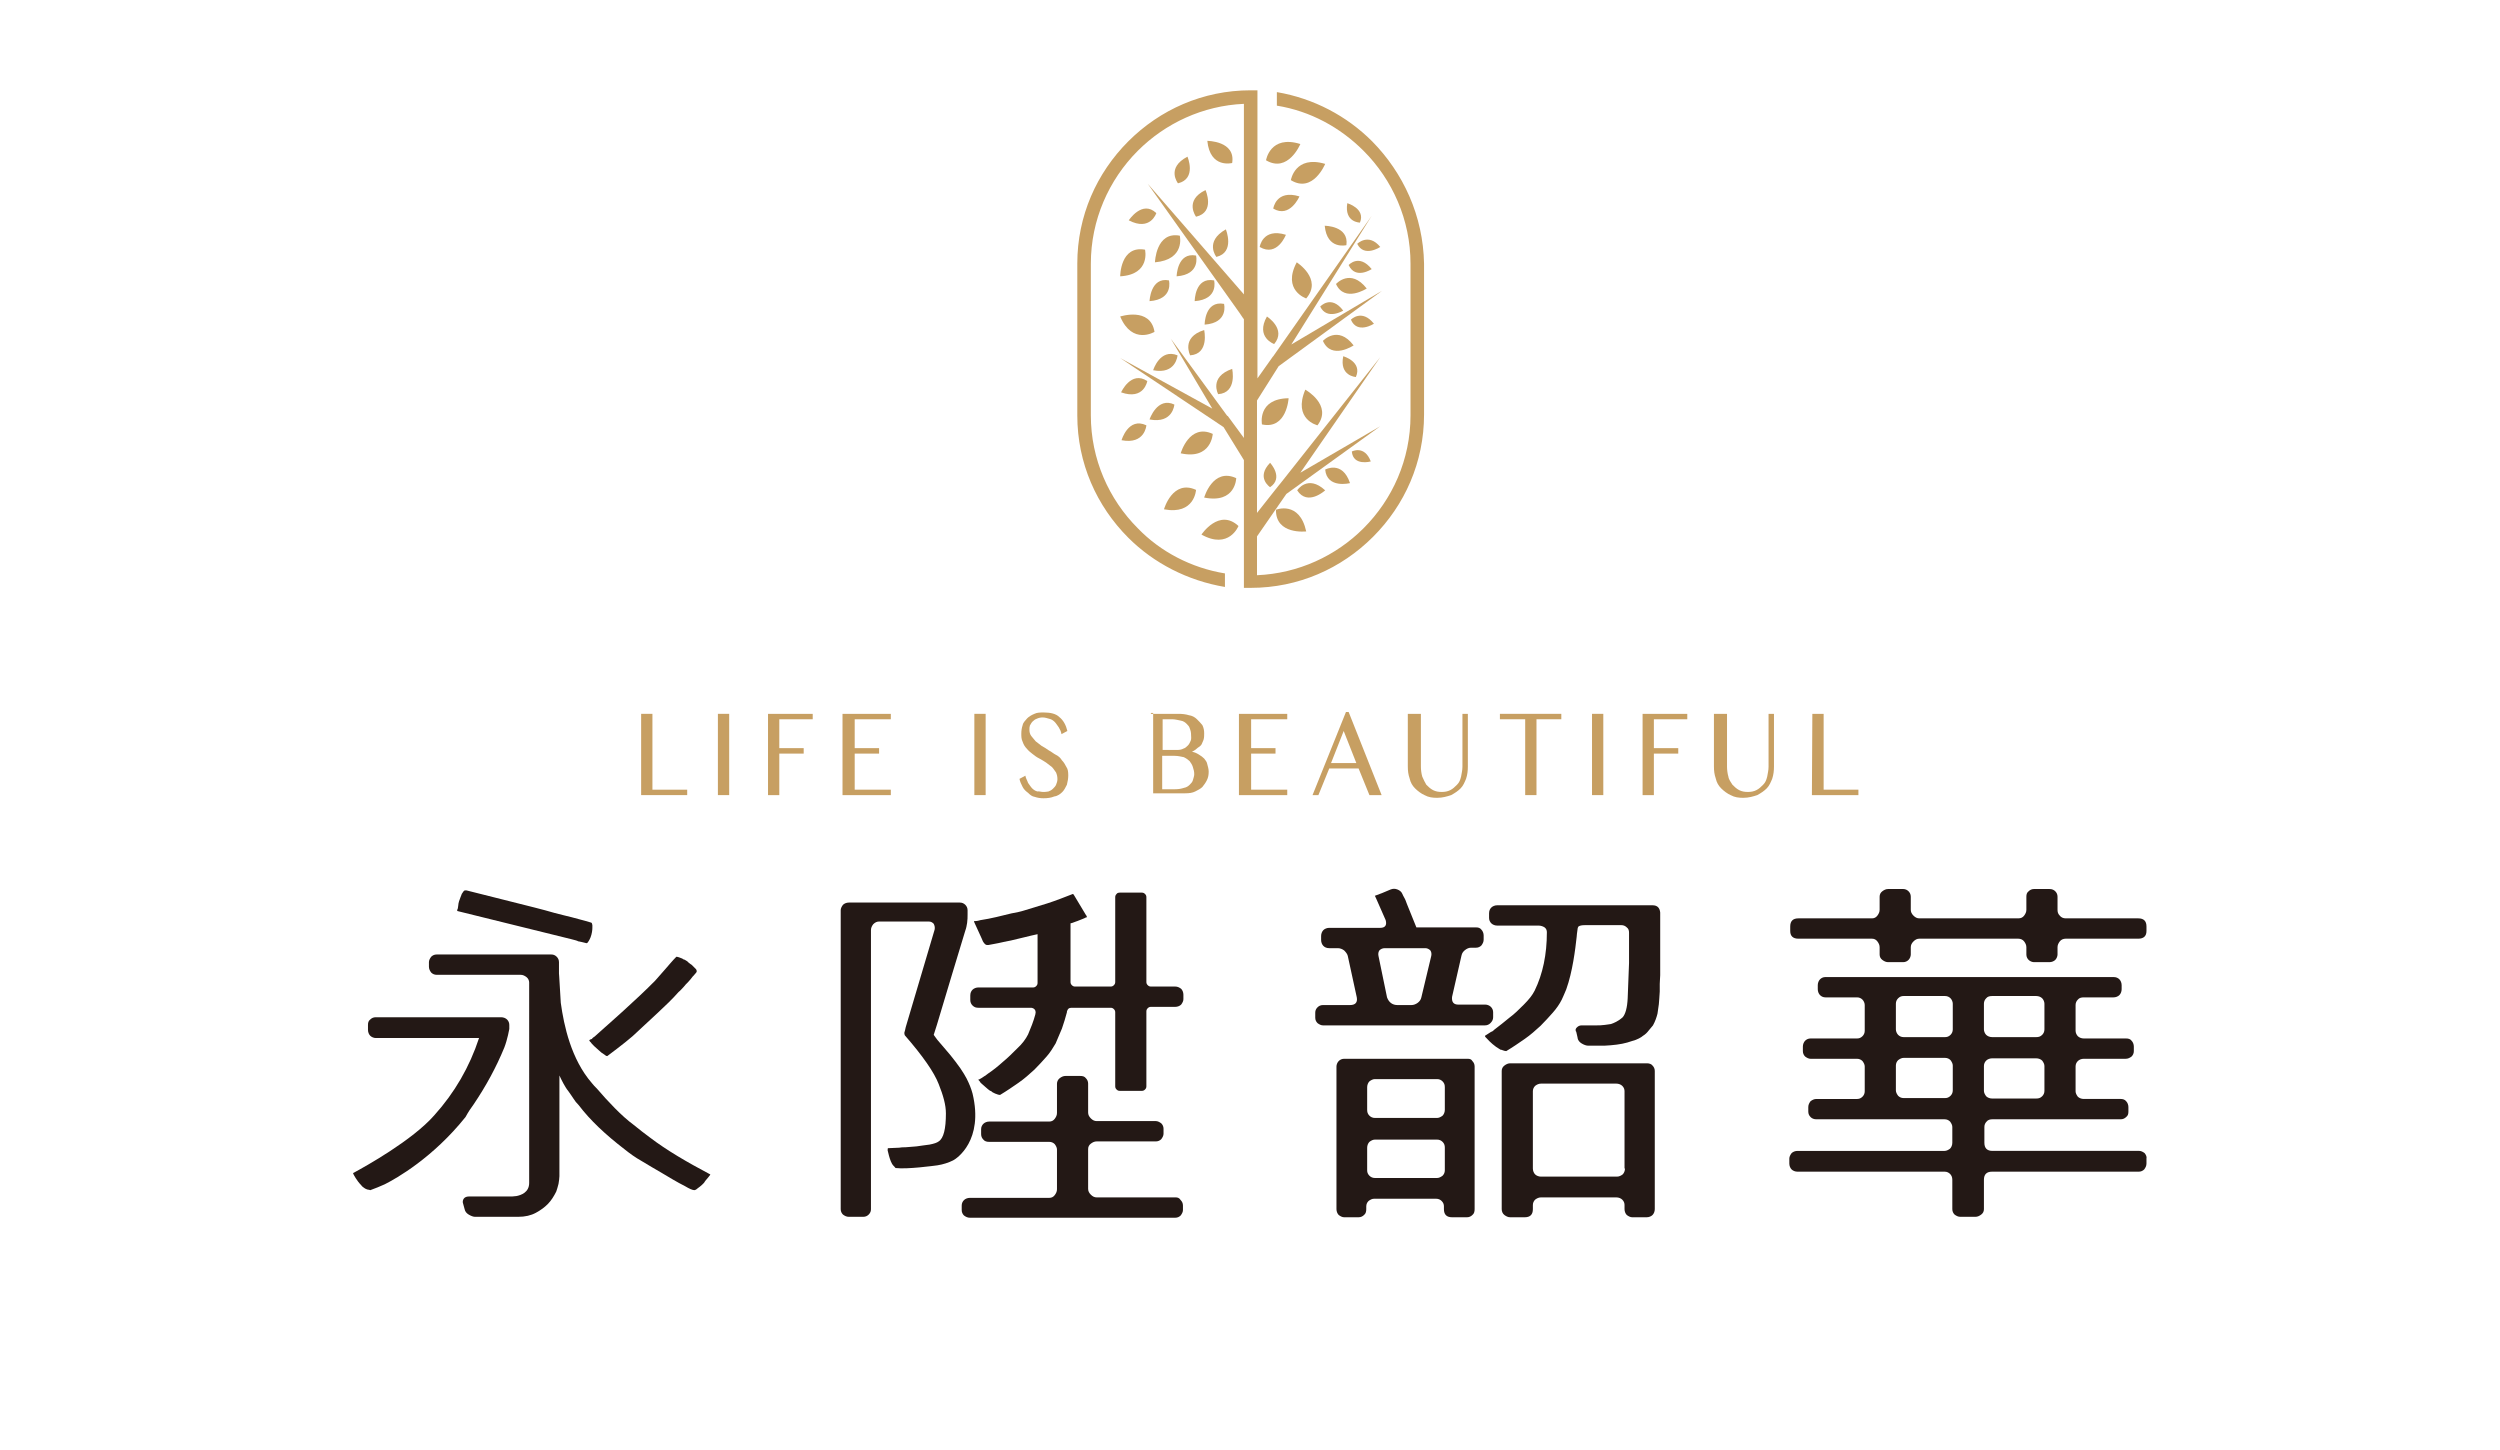 <?xml version="1.0" encoding="utf-8"?>
<!-- Generator: Adobe Illustrator 24.1.3, SVG Export Plug-In . SVG Version: 6.00 Build 0)  -->
<svg version="1.1" id="圖層_1" xmlns="http://www.w3.org/2000/svg" xmlns:xlink="http://www.w3.org/1999/xlink" x="0px" y="0px"
	 viewBox="0 0 553.7 321.2" style="enable-background:new 0 0 553.7 321.2;" xml:space="preserve">
<style type="text/css">
	.st0{fill:#C79F62;}
	.st1{fill:#231815;}
	.st2{fill-rule:evenodd;clip-rule:evenodd;fill:#C79F62;}
</style>
<g>
	<path class="st0" d="M142,158.1h2.5v16.8h7.7v1.2H142V158.1z"/>
	<path class="st0" d="M159,158.1h2.5v18H159V158.1z"/>
	<path class="st0" d="M180,158.1v1.2h-7.4v6.4h5.4v1.2h-5.4v9.2h-2.5v-18H180z"/>
	<path class="st0" d="M197.3,158.1v1.2h-8v6.4h5.4v1.2h-5.4v8h8v1.2h-10.7v-18H197.3z"/>
	<path class="st0" d="M215.8,158.1h2.5v18h-2.5V158.1z"/>
	<path class="st0" d="M231,175.4c0.4,0,0.7,0,1.2-0.1c0.3-0.1,0.7-0.3,1-0.6s0.6-0.6,0.7-0.9c0.1-0.3,0.3-0.7,0.3-1.2
		c0-0.6-0.1-1-0.3-1.5c-0.3-0.4-0.6-0.9-0.9-1.2c-0.4-0.3-0.9-0.7-1.3-1c-0.4-0.3-1-0.6-1.5-0.9c-0.6-0.3-1-0.6-1.5-1
		c-0.4-0.3-0.9-0.7-1.3-1.2c-0.4-0.4-0.7-0.9-0.9-1.5c-0.3-0.6-0.3-1.2-0.3-1.8c0-0.7,0.1-1.3,0.3-1.9c0.1-0.6,0.6-1,1-1.5
		c0.4-0.4,0.9-0.7,1.6-1c0.6-0.3,1.3-0.3,2.1-0.3c1.5,0,2.7,0.3,3.4,1c0.9,0.7,1.5,1.8,1.8,3.1l-1.3,0.7c-0.1-0.6-0.3-1-0.6-1.5
		c-0.3-0.4-0.6-0.9-0.9-1.2c-0.3-0.3-0.7-0.6-1.2-0.7c-0.4-0.1-0.9-0.3-1.5-0.3c-0.4,0-0.9,0.1-1.3,0.3c-0.3,0.1-0.6,0.3-0.9,0.6
		c-0.3,0.3-0.4,0.6-0.6,0.9c-0.1,0.3-0.1,0.6-0.1,1s0.1,0.9,0.4,1.3c0.3,0.4,0.6,0.7,1,1.2c0.4,0.3,0.9,0.7,1.3,1
		c0.6,0.3,1,0.6,1.6,1c0.6,0.3,1,0.7,1.6,1c0.6,0.3,1,0.7,1.3,1.2c0.4,0.4,0.7,0.9,1,1.5c0.3,0.4,0.4,1,0.4,1.8
		c0,0.7-0.1,1.3-0.3,2.1c-0.3,0.6-0.6,1.2-1,1.6s-1,0.9-1.8,1c-0.7,0.3-1.5,0.4-2.4,0.4c-0.7,0-1.3-0.1-1.9-0.3
		c-0.6-0.1-1-0.4-1.5-0.9c-0.4-0.3-0.9-0.7-1.2-1.3c-0.3-0.6-0.6-1.2-0.7-1.8l1.3-0.7c0.1,0.6,0.4,1,0.6,1.6
		c0.3,0.4,0.6,0.9,0.9,1.2c0.3,0.3,0.7,0.6,1.2,0.7C230,175.2,230.6,175.4,231,175.4z"/>
	<path class="st0" d="M254.9,158.1h6.2c0.7,0,1.6,0.1,2.2,0.3c0.7,0.1,1.3,0.4,1.8,0.9c0.4,0.4,0.9,0.9,1.2,1.3
		c0.3,0.6,0.4,1.2,0.4,1.8c0,0.4,0,0.9-0.1,1.3c-0.1,0.4-0.3,0.7-0.4,1c-0.1,0.3-0.4,0.6-0.9,0.9c-0.3,0.3-0.7,0.6-1.3,0.9l0,0
		c0.6,0.1,1,0.3,1.5,0.6s0.9,0.6,1.2,0.9c0.3,0.4,0.6,0.7,0.7,1.3c0.1,0.4,0.3,1,0.3,1.6c0,0.7-0.1,1.3-0.4,1.9
		c-0.3,0.6-0.6,1-1,1.5c-0.4,0.4-1,0.7-1.6,1c-0.6,0.3-1.3,0.4-2.2,0.4h-7.1v-17.8H254.9z M257.5,166.1h3.3c0.4,0,1-0.1,1.3-0.3
		c0.4-0.1,0.7-0.4,1-0.7s0.4-0.6,0.6-1s0.1-0.9,0.1-1.3c0-0.6-0.1-1-0.3-1.5c-0.1-0.4-0.4-0.7-0.7-1c-0.3-0.3-0.7-0.6-1.3-0.7
		s-1.2-0.3-1.9-0.3h-2.1L257.5,166.1L257.5,166.1z M257.5,174.8h2.8c0.7,0,1.3-0.1,1.9-0.3c0.6-0.1,1-0.4,1.3-0.7
		c0.3-0.3,0.6-0.6,0.7-1s0.3-0.9,0.3-1.3c0-0.6-0.1-1-0.3-1.6c-0.1-0.4-0.4-0.9-0.7-1.3c-0.3-0.3-0.7-0.6-1.3-0.9
		c-0.6-0.1-1.2-0.3-2.1-0.3h-2.7V174.8z"/>
	<path class="st0" d="M285.1,158.1v1.2h-8v6.4h5.4v1.2h-5.4v8h8v1.2h-10.7v-18H285.1z"/>
	<path class="st0" d="M298.7,157.7l7.3,18.4h-2.7l-2.4-5.9h-6.5l-2.4,5.9h-1.3l7.4-18.4H298.7z M294.8,169h5.6l-2.8-7.1L294.8,169z"
		/>
	<path class="st0" d="M312.2,158.1h2.5v11.7c0,0.7,0.1,1.5,0.3,2.2c0.3,0.7,0.6,1.3,0.9,1.8c0.4,0.4,0.9,0.9,1.5,1.2
		c0.6,0.3,1.2,0.4,1.9,0.4s1.3-0.1,1.9-0.4c0.6-0.3,1-0.7,1.5-1.2s0.7-1,0.9-1.8c0.1-0.7,0.3-1.3,0.3-2.2v-11.7h1.2v11.7
		c0,0.9-0.1,1.8-0.4,2.7c-0.3,0.7-0.6,1.5-1.2,2.1c-0.6,0.6-1.2,1-2.1,1.5c-0.9,0.3-1.9,0.6-3.1,0.6c-1,0-1.9-0.1-2.8-0.6
		c-0.7-0.3-1.5-0.9-2.1-1.5c-0.6-0.6-1-1.3-1.2-2.2c-0.3-0.9-0.4-1.6-0.4-2.7v-11.6H312.2z"/>
	<path class="st0" d="M345.8,158.1v1.2h-5.5v16.8h-2.5v-16.8h-5.6v-1.2H345.8z"/>
	<path class="st0" d="M352.6,158.1h2.5v18h-2.5V158.1z"/>
	<path class="st0" d="M373.7,158.1v1.2h-7.4v6.4h5.4v1.2h-5.4v9.2h-2.5v-18H373.7z"/>
	<path class="st0" d="M380,158.1h2.5v11.7c0,0.7,0.1,1.5,0.3,2.2c0.1,0.7,0.6,1.3,0.9,1.8c0.4,0.4,0.9,0.9,1.5,1.2
		c0.6,0.3,1.2,0.4,1.9,0.4s1.3-0.1,1.9-0.4c0.6-0.3,1-0.7,1.5-1.2s0.7-1,0.9-1.8c0.1-0.7,0.3-1.3,0.3-2.2v-11.7h1.2v11.7
		c0,0.9-0.1,1.8-0.4,2.7c-0.3,0.7-0.6,1.5-1.2,2.1c-0.6,0.6-1.2,1-2.1,1.5c-0.9,0.3-1.9,0.6-3.1,0.6c-1,0-1.9-0.1-2.8-0.6
		c-0.7-0.3-1.5-0.9-2.1-1.5c-0.6-0.6-1-1.3-1.2-2.2c-0.3-0.9-0.4-1.6-0.4-2.7v-11.6H380z"/>
	<path class="st0" d="M401.4,158.1h2.5v16.8h7.7v1.2h-10.3L401.4,158.1L401.4,158.1z"/>
</g>
<g>
	<path class="st1" d="M398.3,207.9h16.3c0.5,0,0.9,0.2,1.2,0.6c0.3,0.4,0.5,0.8,0.5,1.3v1.6c0,0.5,0.2,0.9,0.6,1.2s0.8,0.5,1.3,0.5
		h3.3c0.5,0,0.9-0.2,1.2-0.5c0.3-0.3,0.5-0.8,0.5-1.2v-1.6c0-0.5,0.2-0.9,0.6-1.3c0.4-0.4,0.8-0.6,1.3-0.6H447c0.5,0,1,0.2,1.3,0.6
		c0.3,0.4,0.5,0.8,0.5,1.3v1.6c0,0.5,0.2,0.9,0.5,1.2s0.8,0.5,1.2,0.5h3.4c0.5,0,1-0.2,1.3-0.5s0.5-0.8,0.5-1.2v-1.6
		c0-0.5,0.2-0.9,0.5-1.3c0.3-0.4,0.8-0.6,1.3-0.6h16.1c1.2,0,1.8-0.6,1.8-1.7v-1c0-1.2-0.6-1.8-1.8-1.8h-16.1c-0.5,0-1-0.2-1.3-0.6
		c-0.4-0.4-0.5-0.8-0.5-1.3v-2.9c0-0.5-0.2-0.9-0.5-1.2s-0.7-0.5-1.3-0.5h-3.4c-0.5,0-0.9,0.2-1.2,0.5c-0.4,0.3-0.5,0.7-0.5,1.2v2.9
		c0,0.5-0.2,0.9-0.5,1.3c-0.3,0.4-0.7,0.6-1.3,0.6h-21.9c-0.5,0-0.9-0.2-1.3-0.6c-0.4-0.4-0.6-0.8-0.6-1.3v-2.9
		c0-0.5-0.2-0.9-0.5-1.2s-0.7-0.5-1.2-0.5h-3.3c-0.5,0-0.9,0.2-1.3,0.5s-0.6,0.7-0.6,1.2v2.9c0,0.5-0.2,0.9-0.5,1.3
		c-0.3,0.4-0.7,0.6-1.2,0.6h-16.3c-1.2,0-1.8,0.6-1.8,1.8v1C396.5,207.3,397.1,207.9,398.3,207.9z"/>
	<path class="st1" d="M475,255.4c-0.4-0.3-0.8-0.5-1.2-0.5h-32.5c-1.2,0-1.8-0.6-1.8-1.8v-3.5c0-0.5,0.2-0.9,0.5-1.2
		c0.3-0.4,0.8-0.5,1.3-0.5h28.4c0.5,0,0.9-0.2,1.2-0.5c0.4-0.3,0.5-0.7,0.5-1.2v-1c0-0.5-0.2-1-0.5-1.3c-0.3-0.4-0.8-0.5-1.2-0.5
		h-8.2c-0.5,0-1-0.2-1.3-0.5c-0.3-0.4-0.5-0.8-0.5-1.2v-5.5c0-0.5,0.2-0.9,0.5-1.2s0.8-0.5,1.3-0.5h9.3c0.5,0,0.9-0.2,1.3-0.5
		c0.3-0.3,0.5-0.7,0.5-1.2v-1c0-0.5-0.2-1-0.5-1.3c-0.3-0.4-0.7-0.5-1.3-0.5h-9.3c-0.5,0-1-0.2-1.3-0.5s-0.5-0.8-0.5-1.2v-5.7
		c0-0.5,0.2-0.9,0.5-1.2c0.3-0.4,0.8-0.5,1.3-0.5h6.6c0.5,0,1-0.2,1.3-0.5s0.5-0.8,0.5-1.3v-0.9c0-0.5-0.2-1-0.5-1.3
		s-0.7-0.5-1.3-0.5h-63.8c-0.5,0-0.9,0.2-1.2,0.5c-0.3,0.3-0.5,0.8-0.5,1.3v0.9c0,0.5,0.2,1,0.5,1.3s0.7,0.5,1.2,0.5h7
		c0.5,0,0.9,0.2,1.2,0.5c0.3,0.3,0.5,0.8,0.5,1.2v5.7c0,0.5-0.2,0.9-0.5,1.2c-0.4,0.4-0.8,0.5-1.2,0.5H401c-0.5,0-0.9,0.2-1.2,0.5
		c-0.3,0.3-0.5,0.8-0.5,1.3v1c0,0.5,0.2,0.9,0.5,1.2c0.4,0.3,0.8,0.5,1.2,0.5h10.3c0.5,0,0.9,0.2,1.2,0.5c0.3,0.4,0.5,0.8,0.5,1.2
		v5.5c0,0.5-0.2,0.9-0.5,1.2c-0.4,0.4-0.8,0.5-1.2,0.5h-9c-0.5,0-0.9,0.2-1.3,0.5c-0.3,0.4-0.5,0.8-0.5,1.3v1c0,0.5,0.2,0.9,0.5,1.2
		s0.7,0.5,1.3,0.5h28.4c0.5,0,0.9,0.2,1.2,0.5c0.3,0.4,0.5,0.8,0.5,1.2v3.5c0,0.5-0.2,1-0.5,1.3c-0.4,0.3-0.8,0.5-1.2,0.5h-32.6
		c-0.5,0-1,0.2-1.3,0.5c-0.3,0.4-0.5,0.8-0.5,1.2v1.1c0,0.5,0.2,1,0.5,1.3s0.8,0.5,1.3,0.5h32.6c0.5,0,0.9,0.2,1.2,0.5
		c0.3,0.3,0.5,0.7,0.5,1.3v6.5c0,0.5,0.2,0.9,0.5,1.2c0.4,0.3,0.8,0.5,1.3,0.5h3.3c0.5,0,0.9-0.2,1.3-0.5s0.6-0.7,0.6-1.2v-6.5
		c0-1.2,0.6-1.8,1.8-1.8h32.5c0.5,0,0.9-0.2,1.2-0.5c0.3-0.4,0.5-0.8,0.5-1.3v-1.1C475.5,256.2,475.3,255.8,475,255.4z M439.4,222.3
		c0-0.5,0.2-0.9,0.5-1.2c0.3-0.4,0.8-0.5,1.3-0.5h9.8c0.5,0,1,0.2,1.3,0.5s0.5,0.8,0.5,1.2v5.7c0,0.5-0.2,0.9-0.5,1.2
		c-0.4,0.4-0.8,0.5-1.3,0.5h-9.8c-0.5,0-1-0.2-1.3-0.5s-0.5-0.8-0.5-1.2V222.3z M439.4,236.1c0-0.5,0.2-0.9,0.5-1.2s0.8-0.5,1.3-0.5
		h9.8c0.5,0,1,0.2,1.3,0.5c0.3,0.4,0.5,0.8,0.5,1.2v5.5c0,0.5-0.2,0.9-0.5,1.2c-0.4,0.4-0.8,0.5-1.3,0.5h-9.8c-0.5,0-1-0.2-1.3-0.5
		c-0.3-0.4-0.5-0.8-0.5-1.2V236.1z M432.5,241.5c0,0.5-0.2,0.9-0.5,1.2c-0.4,0.4-0.8,0.5-1.2,0.5h-9.2c-0.5,0-0.9-0.2-1.2-0.5
		c-0.3-0.4-0.5-0.8-0.5-1.2V236c0-0.5,0.2-0.9,0.5-1.2c0.4-0.3,0.8-0.5,1.2-0.5h9.2c0.5,0,0.9,0.2,1.2,0.5c0.3,0.4,0.5,0.8,0.5,1.2
		V241.5z M432.5,228c0,0.5-0.2,0.9-0.5,1.2c-0.4,0.4-0.8,0.5-1.2,0.5h-9.2c-0.5,0-0.9-0.2-1.2-0.5c-0.3-0.3-0.5-0.8-0.5-1.2v-5.7
		c0-0.5,0.2-0.9,0.5-1.2c0.4-0.4,0.8-0.5,1.2-0.5h9.2c0.5,0,0.9,0.2,1.2,0.5c0.3,0.3,0.5,0.8,0.5,1.2V228z"/>
	<path class="st1" d="M325.1,234.5h-27.4c-0.5,0-0.9,0.2-1.2,0.5c-0.3,0.3-0.5,0.8-0.5,1.2v31.6c0,0.5,0.2,1,0.5,1.3
		c0.4,0.3,0.8,0.5,1.2,0.5h3.2c0.5,0,0.9-0.2,1.2-0.5c0.4-0.3,0.5-0.8,0.5-1.3v-0.6c0-0.5,0.2-0.9,0.5-1.2c0.4-0.3,0.8-0.5,1.2-0.5
		h13.8c0.5,0,0.9,0.2,1.2,0.5c0.4,0.4,0.5,0.8,0.5,1.2v0.6c0,1.2,0.6,1.8,1.8,1.8h3.3c0.5,0,0.9-0.2,1.2-0.5
		c0.4-0.3,0.5-0.8,0.5-1.3v-31.6c0-0.5-0.2-0.9-0.5-1.2C325.9,234.6,325.5,234.5,325.1,234.5z M320,259.2c0,0.5-0.2,0.9-0.5,1.2
		c-0.4,0.3-0.8,0.5-1.2,0.5h-13.8c-0.5,0-0.9-0.2-1.2-0.5c-0.4-0.4-0.5-0.8-0.5-1.2v-5c0-0.5,0.2-1,0.5-1.3c0.4-0.3,0.8-0.5,1.2-0.5
		h13.8c0.5,0,0.9,0.2,1.2,0.5c0.4,0.4,0.5,0.8,0.5,1.3V259.2z M320,245.8c0,0.5-0.2,1-0.5,1.3c-0.4,0.3-0.8,0.5-1.2,0.5h-13.8
		c-0.5,0-0.9-0.2-1.2-0.5c-0.4-0.4-0.5-0.8-0.5-1.3v-5c0-0.5,0.2-1,0.5-1.3c0.4-0.3,0.8-0.5,1.2-0.5h13.8c0.5,0,0.9,0.2,1.2,0.5
		c0.4,0.4,0.5,0.8,0.5,1.3V245.8z"/>
	<path class="st1" d="M330.7,225.3v-1.1c0-0.5-0.2-0.9-0.5-1.2s-0.8-0.5-1.2-0.5h-6c-1.1,0-1.5-0.6-1.4-1.7l2.1-9.2
		c0.1-0.5,0.4-0.9,0.8-1.2s0.8-0.5,1.3-0.5h1.1c0.5,0,0.9-0.2,1.2-0.5c0.3-0.4,0.5-0.8,0.5-1.3v-0.9c0-0.5-0.2-1-0.5-1.3
		c-0.3-0.4-0.7-0.5-1.2-0.5h-13.2c-0.2-0.5-1.5-3.7-2.1-5.2c-0.1-0.3-0.2-0.5-0.3-0.8c-0.2-0.5-0.5-0.9-0.7-1.4s-0.6-0.8-1.1-1
		s-1-0.2-1.5,0l-1.9,0.8l-1.6,0.6c0.1,0.1,0.1,0.3,0.2,0.4c0,0,1.9,4.3,2.2,5c0.3,1.1-0.1,1.7-1.2,1.7h-11.3c-0.5,0-1,0.2-1.3,0.5
		s-0.5,0.8-0.5,1.3v0.9c0,0.5,0.2,1,0.5,1.3s0.7,0.5,1.3,0.5h1.9c0.5,0,1,0.2,1.4,0.5c0.4,0.4,0.7,0.8,0.8,1.2l2,9.2
		c0.2,1.1-0.3,1.7-1.5,1.7h-6c-0.5,0-0.9,0.2-1.2,0.5c-0.4,0.4-0.5,0.8-0.5,1.2v1.1c0,0.5,0.2,0.9,0.5,1.2c0.4,0.3,0.8,0.5,1.2,0.5
		h35.9c0.5,0,0.9-0.2,1.2-0.5C330.5,226.2,330.7,225.8,330.7,225.3z M317,211.7l-2.2,9.2c-0.1,0.5-0.4,0.9-0.8,1.2s-0.9,0.5-1.4,0.5
		h-3.1c-1.1,0-1.9-0.6-2.3-1.7l-1.9-9.2c-0.1-0.5,0-0.9,0.2-1.2c0.3-0.3,0.7-0.5,1.2-0.5h9c0.4,0,0.8,0.2,1.1,0.5
		C317,210.8,317.1,211.2,317,211.7z"/>
	<path class="st1" d="M364.8,235.5h-30.3c-0.5,0-0.9,0.2-1.3,0.5s-0.6,0.7-0.6,1.2v30.6c0,0.5,0.2,1,0.6,1.3s0.8,0.5,1.3,0.5h3.2
		c1.2,0,1.8-0.6,1.8-1.8v-0.9c0-0.5,0.2-0.9,0.5-1.2c0.4-0.3,0.8-0.5,1.3-0.5H358c0.5,0,1,0.2,1.3,0.5c0.4,0.4,0.5,0.8,0.5,1.2v0.9
		c0,0.5,0.2,1,0.5,1.3c0.4,0.3,0.8,0.5,1.2,0.5h3.2c0.5,0,1-0.2,1.3-0.5s0.5-0.8,0.5-1.3v-30.6c0-0.5-0.2-0.9-0.5-1.2
		C365.8,235.7,365.3,235.5,364.8,235.5z M359.9,258.8c0,0.5-0.2,1-0.5,1.3c-0.4,0.3-0.8,0.5-1.3,0.5h-16.8c-0.5,0-1-0.2-1.3-0.5
		s-0.5-0.8-0.5-1.3v-17.1c0-0.5,0.2-0.9,0.5-1.2c0.4-0.3,0.8-0.5,1.3-0.5H358c0.5,0,1,0.2,1.3,0.5c0.4,0.4,0.5,0.8,0.5,1.2v17.1
		H359.9z"/>
	<path class="st1" d="M366,200.5h-34.4c-0.5,0-1,0.2-1.3,0.5s-0.5,0.7-0.5,1.3v1c0,0.5,0.2,0.9,0.5,1.2s0.8,0.5,1.3,0.5h9.2
		c0.5,0,1,0.2,1.3,0.4c0.4,0.3,0.5,0.7,0.5,1.1c0,4.9-0.9,9.2-2.7,12.9c-0.5,1-1.3,2-2.4,3.1s-2.1,2.1-3.2,2.9
		c-1.1,0.9-2.2,1.8-3.4,2.7c0,0-0.1,0.1-0.2,0.2c-0.1,0.1-0.2,0.1-0.3,0.2c0,0,0,0-0.1,0c-0.3,0.2-0.8,0.5-1.4,0.9c0,0,0,0,0,0.1
		s0.1,0.2,0.2,0.3s0.1,0.1,0.2,0.2c0.6,0.7,1.8,1.8,2.9,2.4l0,0c0.1,0.1,0.2,0.1,0.3,0.1c0.5,0.2,0.9,0.3,1.1,0.3
		c1.5-0.9,2.8-1.8,4.1-2.7c1.3-0.9,2.4-1.9,3.5-2.9c1-1,1.9-2,2.7-2.9c0.8-0.9,1.5-1.9,2-2.9c0.3-0.7,0.7-1.5,1-2.3
		c1.4-3.9,2-8.9,2.3-11.6c0-0.1,0.1-1.2,0.2-1.7c0-0.3,0.2-0.6,0.2-0.6c0.3-0.2,0.7-0.3,1.5-0.3h8c0.5,0,0.9,0.2,1.2,0.5
		c0.4,0.3,0.5,0.7,0.5,1.2v3.3c0,0.5,0,1,0,1.7s0,1.2,0,1.7l-0.3,7.8c-0.1,2.1-0.5,3.5-1.1,4.2c-1,0.9-2,1.3-2.6,1.5
		c-0.4,0.1-0.9,0.1-1.4,0.2c-0.7,0.1-1.3,0.1-1.8,0.1h-3.3c-0.5,0-0.8,0.2-1.1,0.5c-0.2,0.2-0.3,0.5-0.2,0.7l0,0
		c0,0.1,0,0.1,0.1,0.2l0.3,1.3v0.1c0.1,0.5,0.4,0.9,0.9,1.2s1,0.5,1.5,0.5h3.5c2-0.1,3.7-0.3,5.1-0.7c0.7-0.2,1.3-0.4,1.9-0.6
		c0.5-0.2,0.9-0.4,1.2-0.6c0.3-0.2,0.4-0.3,0.4-0.3c0.5-0.3,0.9-0.7,1.2-1.1c0.3-0.4,0.7-0.8,1-1.2c0.5-0.9,0.8-1.8,1-2.6
		c0.1-0.6,0.2-1.3,0.3-2.1c0.1-0.8,0.1-1.7,0.2-2.8c0-0.5,0-1,0-1.7s0.1-1.3,0.1-1.9v-1.9v-3.6v-8.4
		C367.6,201.1,367.1,200.5,366,200.5z"/>
	<path class="st1" d="M260.4,265.2h-17.5c-0.5,0-0.9-0.2-1.3-0.6c-0.4-0.4-0.6-0.8-0.6-1.3v-8.8c0-0.5,0.2-0.9,0.6-1.2
		c0.4-0.3,0.8-0.5,1.3-0.5H256c0.5,0,0.9-0.2,1.2-0.5c0.3-0.4,0.5-0.8,0.5-1.2V250c0-0.5-0.2-0.9-0.5-1.2c-0.4-0.3-0.8-0.5-1.2-0.5
		h-13.1c-0.5,0-0.9-0.2-1.3-0.6c-0.4-0.4-0.6-0.8-0.6-1.3V240c0-0.5-0.2-0.9-0.5-1.2c-0.3-0.4-0.7-0.5-1.3-0.5H236
		c-0.5,0-0.9,0.2-1.3,0.5c-0.4,0.3-0.6,0.8-0.6,1.2v6.5c0,0.5-0.2,0.9-0.5,1.3c-0.3,0.4-0.7,0.6-1.2,0.6h-13.3c-0.5,0-1,0.2-1.3,0.5
		s-0.5,0.7-0.5,1.2v1.1c0,0.5,0.2,0.9,0.5,1.2c0.3,0.4,0.8,0.5,1.3,0.5h13.3c0.5,0,0.9,0.2,1.2,0.5c0.3,0.4,0.5,0.8,0.5,1.2v8.8
		c0,0.5-0.2,0.9-0.5,1.3s-0.7,0.6-1.2,0.6h-17.6c-0.5,0-1,0.2-1.3,0.5s-0.5,0.7-0.5,1.2v1c0,0.5,0.2,0.9,0.5,1.2
		c0.4,0.3,0.8,0.5,1.3,0.5h45.5c0.5,0,0.9-0.2,1.2-0.5c0.3-0.4,0.5-0.8,0.5-1.2v-1c0-0.5-0.2-0.9-0.5-1.2
		C261.2,265.3,260.8,265.2,260.4,265.2z"/>
	<path class="st1" d="M260.3,218.5h-4h-1.4c-0.3,0-0.5-0.1-0.7-0.3s-0.3-0.4-0.3-0.7v-17v-1.8c0-0.3-0.1-0.5-0.3-0.7
		s-0.4-0.3-0.7-0.3H248c-0.3,0-0.6,0.1-0.7,0.3c-0.2,0.2-0.3,0.4-0.3,0.7v1.8v17c0,0.3-0.1,0.5-0.3,0.7s-0.4,0.3-0.7,0.3h-3.1h-3.4
		h-1.4c-0.3,0-0.5-0.1-0.7-0.3s-0.3-0.4-0.3-0.7v-13c0.1,0,0.3-0.1,0.4-0.1l0,0c0.3-0.1,0.5-0.2,0.8-0.3c0.1,0,0.2-0.1,0.3-0.1
		c0.7-0.3,1.6-0.6,1.9-0.8h0.1c0.1,0,0.1-0.1,0.1-0.2c0-0.1,0-0.2-0.1-0.2l0,0l0,0l0,0l-2.7-4.5c-0.1-0.2-0.2-0.3-0.3-0.3
		c-1.5,0.6-4.1,1.6-5.7,2.1c-1.6,0.5-3.2,1-4.9,1.5c-0.9,0.3-1.9,0.5-3,0.7c-1.1,0.3-2.2,0.5-3.3,0.8c-1.2,0.3-2.4,0.5-3.6,0.7
		c0,0-0.1,0-0.3,0.1h-0.1c-0.3,0.1-0.7,0.1-0.9,0.1l0,0c-0.1,0-0.1,0.1,0,0.3s1.5,3.3,1.6,3.5l0.3,0.7c0.3,0.5,0.6,0.8,0.9,0.8
		c0.1,0,0.2,0,0.3,0c0.5-0.1,1.1-0.2,1.6-0.3c0.2,0,0.9-0.2,1.9-0.4c0.2,0,0.4-0.1,0.5-0.1c0.3-0.1,0.7-0.1,1-0.2
		c1.8-0.4,4-1,5.9-1.4v10.8c0,0.3-0.1,0.5-0.3,0.7s-0.4,0.3-0.7,0.3H226h-9.3c-0.5,0-1,0.2-1.3,0.5s-0.5,0.7-0.5,1.3v1
		c0,0.5,0.2,0.9,0.5,1.2c0.4,0.4,0.8,0.5,1.3,0.5h5.2h4h2.5c0,0,1.3,0.1,0.9,1.5c-0.4,1.5-1,3-1.6,4.4c-0.5,1-1.3,2.1-2.4,3.1
		c-1.1,1.1-2.1,2.1-3.2,3c-1,0.9-2.1,1.8-3.3,2.6l0,0c0,0-0.1,0.1-0.4,0.3c-0.1,0.1-0.2,0.1-0.2,0.2c0,0,0,0-0.1,0
		c-0.4,0.3-0.9,0.6-1.3,0.8l0,0c0,0,0,0-0.1,0l0,0l0,0c-0.1,0,0,0.1,0.3,0.4c0,0.1,0.1,0.1,0.1,0.2l0,0l0,0c0.1,0.1,0.2,0.2,0.3,0.3
		c0.5,0.4,1.3,1.2,1.9,1.6c0,0,0,0,0.1,0c0.2,0.1,0.3,0.2,0.4,0.3l0,0c0.2,0.1,0.4,0.2,0.6,0.3c0.5,0.2,0.8,0.3,1.1,0.3
		c1.5-0.9,2.8-1.8,4.1-2.7s2.4-1.9,3.5-2.9c1-1,1.9-2,2.7-2.9s1.4-1.9,2-2.9c0.5-1.1,0.9-2.2,1.4-3.3c0.4-1.2,0.8-2.4,1.1-3.6
		c0-0.1,0-0.3,0.1-0.4c0.1-0.3,0.3-0.6,0.9-0.6h3.4h2.2h3.1c0.3,0,0.5,0.1,0.7,0.3s0.3,0.4,0.3,0.7v14.6v1.8c0,0.3,0.1,0.5,0.3,0.7
		s0.4,0.3,0.7,0.3h4.9c0.3,0,0.5-0.1,0.7-0.3s0.3-0.4,0.3-0.7v-1.8V224c0-0.3,0.1-0.5,0.3-0.7s0.4-0.3,0.7-0.3h1.4h4
		c0.5,0,1-0.2,1.3-0.5c0.3-0.4,0.5-0.8,0.5-1.2v-1c0-0.5-0.2-1-0.5-1.3C261.2,218.7,260.8,218.5,260.3,218.5z"/>
	<path class="st1" d="M215.4,242.2c-0.3-1.1-0.7-2.1-1.3-3.3c-0.3-0.6-0.8-1.4-1.4-2.3c-0.7-1-1.4-1.9-2.2-2.9
		c-0.9-1.1-1.9-2.2-2.9-3.4c-0.4-0.6-0.7-0.9-0.8-1.1l0.7-2.2l3.3-11l3-9.9c0.2-0.5,0.3-1.1,0.4-1.7c0.1-0.7,0.1-1.3,0.1-1.8v-1
		c0-0.5-0.2-0.9-0.5-1.2s-0.7-0.5-1.2-0.5H188c-0.5,0-1,0.2-1.3,0.5c-0.3,0.4-0.5,0.8-0.5,1.2v59.3v0.8v5.1l0,0v1
		c0,0.5,0.2,0.9,0.5,1.2c0.4,0.3,0.8,0.5,1.3,0.5h3.2c0.5,0,0.9-0.2,1.2-0.5c0.4-0.4,0.5-0.8,0.5-1.2v-1l0,0v-5.1v-0.8V206
		c0-0.5,0.2-0.9,0.5-1.3c0.4-0.4,0.8-0.6,1.3-0.6h11c0.5,0,0.8,0.2,1.1,0.5c0.2,0.4,0.3,0.8,0.2,1.3l-6.4,21.6
		c-0.1,0.5-0.2,0.9-0.3,1.2c0,0,0,0,0,0.1s0,0.3,0.1,0.5c4,4.6,6.5,8.2,7.5,10.8c1,2.5,1.6,4.6,1.6,6.5c0,3.4-0.5,5.5-1.6,6.2
		c-0.4,0.3-1,0.5-2,0.7c-1,0.1-2,0.3-2.9,0.4c-0.8,0.1-1.6,0.1-2.5,0.2l0,0h-0.1c-0.4,0-0.8,0-1.3,0.1c0,0,0,0-0.1,0l-2.3,0.1
		c-0.1,0-0.1,0.2-0.1,0.5c0,0.1,0.1,0.3,0.1,0.4c0,0,0.1,0.4,0.2,0.8l0,0l0,0c0.2,0.7,0.5,1.7,1,2.2c0.1,0.1,0.1,0.1,0.2,0.2
		c0.1,0.1,0.2,0.3,0.3,0.3c2.6,0.3,8.4-0.5,9.2-0.6c1.3-0.2,2.5-0.6,3.5-1.1C211.9,256.6,217.9,252.6,215.4,242.2z"/>
	<path class="st1" d="M130.5,230.4c0.1,0.1,0.1,0.3,0.3,0.4c0.1,0.2,0.4,0.5,0.8,0.9l1,0.9c0.4,0.4,0.8,0.7,1.3,1
		c0.2,0.2,0.4,0.3,0.6,0.3c0,0,3.9-2.9,5.6-4.4l5.6-5.2c1.6-1.5,3.2-3,4.6-4.6c0.4-0.3,0.7-0.7,1.1-1.1c0.3-0.4,0.7-0.8,1-1.1
		c0.4-0.4,0.7-0.8,1-1.2c0.1-0.1,0.1-0.1,0.2-0.2l0.6-0.7c0.3-0.4-0.1-0.8-0.1-0.8c-0.1-0.1-0.2-0.2-0.4-0.4s-0.3-0.3-0.5-0.5
		l-0.3-0.2c-0.3-0.2-0.5-0.4-0.7-0.6c-0.2-0.1-0.3-0.2-0.5-0.3c-0.1,0-0.1-0.1-0.2-0.1l0,0h-0.1l0,0c-0.1-0.1-0.2-0.1-0.3-0.2
		c-0.5-0.2-1-0.4-1.3-0.4c-0.9,0.9-1.7,1.9-2.5,2.8c-0.8,0.9-1.5,1.7-2.2,2.5c-3.9,4-11.2,10.4-11.2,10.4l-1.9,1.7
		c-0.2,0.2-0.3,0.3-0.5,0.4c-0.1,0.1-0.3,0.2-0.4,0.4C130.7,230.2,130.6,230.3,130.5,230.4z"/>
	<path class="st1" d="M101.4,201.8l25.1,6.2c0.7,0.2,1.3,0.3,1.6,0.5c0,0,0,0,0.1,0c0.2,0,1.2,0.3,1.7,0.4c0.2,0,0.3-0.2,0.5-0.5
		c0.1-0.2,0.3-0.5,0.4-0.8c0.3-0.8,0.4-1.6,0.4-2.1c0-0.1,0-0.3,0-0.4l0,0l0,0c0-0.1,0-0.2,0-0.2c0-0.1-0.1-0.3-0.1-0.4
		c-0.1-0.2-0.3-0.2-0.3-0.2c-0.6-0.2-1.4-0.4-2.5-0.7c-1.1-0.3-2.2-0.6-3.5-0.9c-1.3-0.3-2.7-0.7-4.1-1.1c-0.8-0.2-1.5-0.4-2.3-0.6
		c-0.9-0.2-13.8-3.5-15.1-3.8c0,0,0,0-0.1,0l0,0l0,0c-0.1,0-0.2,0-0.2,0l0,0l0,0l0,0c-0.2,0-0.4,0.3-0.4,0.3
		c-0.1,0.1-0.1,0.2-0.2,0.3s-0.2,0.3-0.2,0.4l0,0l0,0c-0.1,0.2-0.1,0.3-0.2,0.5c-0.2,0.5-0.5,1.3-0.5,1.8l0,0l0,0l0,0
		c0,0.2-0.1,0.5-0.1,0.7C101.2,201.6,101.2,201.8,101.4,201.8z"/>
	<path class="st1" d="M104.9,244.6c2.7-4,5-8.2,6.8-12.6c0.7-1.8,1.1-4.1,1.1-4.1V227c0-0.5-0.2-0.9-0.5-1.2s-0.8-0.5-1.3-0.5H83.2
		c-0.5,0-0.9,0.2-1.2,0.5c-0.4,0.3-0.5,0.7-0.5,1.2v1.1c0,0.5,0.2,1,0.5,1.3s0.8,0.5,1.2,0.5h22.9c-2.1,6.4-5.4,12.1-9.9,17.1l0,0
		c-4.9,5.6-15.4,11.4-17.6,12.6c-0.2,0.1-0.3,0.2-0.4,0.2c0,0,0,0.1,0.1,0.3c0,0,0.7,1.4,1.7,2.4c0.2,0.3,0.5,0.5,0.8,0.7
		c0.1,0,0.1,0,0.1,0.1c0,0,0,0,0.1,0c0.2,0.1,0.4,0.2,0.6,0.2c0,0,0,0,0.1,0l0,0c0.1,0,0.2,0.1,0.3,0.1c1.1-0.4,2.1-0.8,3.2-1.3
		c2.6-1.3,10.7-5.9,17.9-14.9C103.7,246.3,104.3,245.4,104.9,244.6z"/>
	<path class="st1" d="M157.1,260L157.1,260c-4.9-2.6-9.4-5.2-13.2-8.1c-1.2-0.9-2.4-1.8-3.6-2.8c-2.6-1.9-5.7-5.2-8.1-8
		c-0.4-0.4-0.8-0.8-1.1-1.2c-4.6-5.3-6.2-12.7-6.9-17.8c-0.1-1.9-0.2-3.6-0.3-5c0-0.6-0.1-1.1-0.1-1.5v-2.5c0-0.5-0.2-0.9-0.5-1.2
		c-0.4-0.4-0.8-0.5-1.2-0.5H96.7c-0.5,0-0.9,0.2-1.2,0.5c-0.3,0.4-0.5,0.8-0.5,1.2v1c0,0.5,0.2,0.9,0.5,1.3c0.3,0.3,0.7,0.5,1.2,0.5
		h18.6c0.5,0,0.9,0.2,1.3,0.5s0.6,0.8,0.6,1.2V262c0,2.1-1.8,2.7-2.8,2.9c-0.6,0.1-1.2,0.1-1.6,0.1h-9c-0.5,0-0.9,0.2-1.1,0.5
		s-0.3,0.7-0.1,1.2l0.3,1.1c0.1,0.5,0.4,0.9,0.9,1.2c0.5,0.3,1,0.5,1.4,0.5h9.6c1.5,0,2.8-0.3,3.9-0.9s1.9-1.2,2.6-1.9
		c0.8-0.8,1.4-1.8,1.9-2.8c0.2-0.5,0.3-1,0.5-1.7c0.1-0.7,0.2-1.2,0.2-1.7v-22.3c0.3,0.6,0.6,1.3,0.9,1.8s0.6,1.1,1.1,1.7
		c0.4,0.6,0.8,1.1,1.1,1.6c0.3,0.5,0.7,1,1.2,1.5c2.5,3.3,5.9,6.5,10.2,9.8c1,0.8,2.2,1.7,3.8,2.6c1.5,0.9,3,1.8,4.4,2.6
		c1.7,1,3.3,2,5.1,2.9c1,0.6,1.7,0.9,2.1,0.9c0.1,0,0.4-0.1,0.7-0.4c0.4-0.3,0.7-0.5,1-0.8l0.4-0.4c0,0,0.1-0.1,0.2-0.3l0.3-0.4
		c0,0,0,0,0.1-0.1c0.3-0.4,0.7-0.8,0.8-1l0,0l0,0l0,0v-0.1L157.1,260z"/>
</g>
<g>
	<path class="st2" d="M303.9,31.3c-5.6-5.6-12.9-9.5-21.1-10.9v3c7.4,1.2,14,4.8,19.2,10c6.4,6.4,10.4,15.3,10.4,25V92
		c0,9.8-4,18.6-10.4,25c-6.1,6.1-14.4,10-23.6,10.4v-8.6l6.5-9.4l20.8-15L288,104.7l17.7-25.6l-22.3,28.2l-0.1,0.1l-4.9,6.2V88.7
		l4.8-7.6l0,0l22.9-16.7L286,76.3l17.8-28.5L282,78.9l-0.1,0.1l-3.4,4.8v-61v-1.5V20c-0.4,0-0.9,0-1.5,0c-10.6,0-20.1,4.3-27.1,11.3
		c-7,7-11.3,16.5-11.3,27.1V92c0,10.6,4.3,20.1,11.3,27.1c5.6,5.6,13.1,9.5,21.4,10.9V127c-7.4-1.2-14.3-4.8-19.3-10
		c-6.4-6.4-10.4-15.3-10.4-25V58.4c0-9.7,4-18.6,10.4-25c6.1-6.1,14.4-10,23.5-10.4v42.2l-21.3-24.5l20.4,28.7l0,0l0.6,0.9l0,0l0,0
		l0.3,0.4V97l-3.6-4.9l0,0h-0.1L259.3,75l9.2,15.5l-20.4-11.2L271,94.6l4.5,7.3v25.3v1.5v1.5c0.4,0,0.9,0,1.5,0
		c10.6,0,20.1-4.3,27.1-11.3s11.3-16.5,11.3-27.1V58.4C315.2,47.8,310.8,38.3,303.9,31.3z"/>
	<path class="st2" d="M264.9,108.5c-5.2-2.4-7.1,4.3-7.1,4.3C264.6,114.1,264.9,108.5,264.9,108.5z"/>
	<path class="st2" d="M273.8,105.9c-5.2-2.4-7.1,4.3-7.1,4.3C273.7,111.6,273.8,105.9,273.8,105.9z"/>
	<path class="st2" d="M268.6,96.1c-5.2-2.4-7.1,4.3-7.1,4.3C268.3,101.9,268.6,96.1,268.6,96.1z"/>
	<path class="st2" d="M254.6,92.9c5.2,1,5.5-3.3,5.5-3.3C256.3,87.8,254.6,92.9,254.6,92.9z"/>
	<path class="st2" d="M248.3,86.9c5.1,1.8,5.8-2.5,5.8-2.5C250.5,82,248.3,86.9,248.3,86.9z"/>
	<path class="st2" d="M255.4,82c5.1,1,5.4-3.3,5.4-3.3C256.9,77.1,255.4,82,255.4,82z"/>
	<path class="st2" d="M269.8,87.3c4.3-0.3,3.1-5.6,3.1-5.6C267.7,83.5,269.8,87.3,269.8,87.3z"/>
	<path class="st2" d="M263.6,78.7c4.3-0.3,3.1-5.6,3.1-5.6C261.5,74.7,263.6,78.7,263.6,78.7z"/>
	<path class="st2" d="M255.7,73.5c-0.9-5.6-7.6-3.4-7.6-3.4C250.8,76.5,255.7,73.5,255.7,73.5z"/>
	<path class="st2" d="M266.8,71.9c5.4-0.4,4.3-4.6,4.3-4.6C266.8,66.5,266.8,71.9,266.8,71.9z"/>
	<path class="st2" d="M264.6,66.7c5.4-0.4,4.3-4.6,4.3-4.6C264.6,61.3,264.6,66.7,264.6,66.7z"/>
	<path class="st2" d="M260.6,61.2c5.4-0.4,4.3-4.6,4.3-4.6C260.7,55.8,260.6,61.2,260.6,61.2z"/>
	<path class="st2" d="M267.4,31.2c0.6,6.2,5.5,4.9,5.5,4.9C273.7,31.2,267.4,31.2,267.4,31.2z"/>
	<path class="st2" d="M255.8,58.1c6.8-0.6,5.5-5.9,5.5-5.9C256,51.2,255.8,58.1,255.8,58.1z"/>
	<path class="st2" d="M250,48.8c4.8,2.5,6.1-1.6,6.1-1.6C253,44.2,250,48.8,250,48.8z"/>
	<path class="st2" d="M264.9,48c4.3-1,2.1-5.9,2.1-5.9C262.2,44.4,264.9,48,264.9,48z"/>
	<path class="st2" d="M269.4,56.9c4.2-1,2.1-6.1,2.1-6.1C266.7,53.5,269.4,56.9,269.4,56.9z"/>
	<path class="st2" d="M282.2,76.2c2.8-3.3-1.6-6.1-1.6-6.1C278,74.7,282.2,76.2,282.2,76.2z"/>
	<path class="st2" d="M289.3,66.1c3.7-4.3-2.1-8-2.1-8C283.9,64.3,289.3,66.1,289.3,66.1z"/>
	<path class="st2" d="M284.8,52c-5.2-1.6-5.8,2.7-5.8,2.7C282.9,57,284.8,52,284.8,52z"/>
	<path class="st2" d="M288,31.9c-6.7-2.1-7.6,3.6-7.6,3.6C285.3,38.4,288,31.9,288,31.9z"/>
	<path class="st2" d="M298.2,54.3c0.6-4.3-4.8-4.3-4.8-4.3C293.9,55.4,298.2,54.3,298.2,54.3z"/>
	<path class="st2" d="M285.4,88.2c-7,0.1-5.9,5.8-5.9,5.8C285,95.2,285.4,88.2,285.4,88.2z"/>
	<path class="st2" d="M281.3,107.9c3.1-2.1,0-5.4,0-5.4C278.1,105.8,281.3,107.9,281.3,107.9z"/>
	<path class="st2" d="M293,75.5c1.9,4.3,6.8,1,6.8,1C296.3,71.9,293,75.5,293,75.5z"/>
	<path class="st2" d="M292.4,67.9c1.5,3.1,5.1,0.9,5.1,0.9C294.8,65.2,292.4,67.9,292.4,67.9z"/>
	<path class="st2" d="M304.3,71.7c-2.7-3.4-5.1-0.9-5.1-0.9C300.6,74.1,304.3,71.7,304.3,71.7z"/>
	<path class="st2" d="M302.7,63.9c-3.6-4.6-6.8-1-6.8-1C297.8,67.1,302.7,63.9,302.7,63.9z"/>
	<path class="st2" d="M298.7,58.7c1.5,3.3,5.1,0.9,5.1,0.9C301,56.1,298.7,58.7,298.7,58.7z"/>
	<path class="st2" d="M300.6,54c1.5,3.1,5.1,0.7,5.1,0.7C303.1,51.5,300.6,54,300.6,54z"/>
	<path class="st2" d="M298.4,45c-0.7,4.3,2.8,4.3,2.8,4.3C302.5,46.2,298.4,45,298.4,45z"/>
	<path class="st2" d="M282,46.2c3.7,2.2,5.8-2.7,5.8-2.7C282.6,41.9,282,46.2,282,46.2z"/>
	<path class="st2" d="M291.8,94.2c3.4-4.5-2.7-7.9-2.7-7.9C286.3,92.9,291.8,94.2,291.8,94.2z"/>
	<path class="st2" d="M300.3,83.5c1.5-3.4-2.8-4.6-2.8-4.6C296.6,83.3,300.3,83.5,300.3,83.5z"/>
	<path class="st2" d="M282.6,112.9c-0.1,5.6,6.7,4.8,6.7,4.8C287.8,110.8,282.6,112.9,282.6,112.9z"/>
	<path class="st2" d="M266.1,118.4c6.1,3.4,8.2-1.9,8.2-1.9C270,112.5,266.1,118.4,266.1,118.4z"/>
	<path class="st2" d="M293.5,108.6c-3.9-3.6-6.2,0-6.2,0C289.6,112.2,293.5,108.6,293.5,108.6z"/>
	<path class="st2" d="M299.4,100c0.3,3.3,4.2,2.2,4.2,2.2C302.2,98.5,299.4,100,299.4,100z"/>
	<path class="st2" d="M293.5,104c0.4,4.3,5.5,3,5.5,3C297.3,101.9,293.5,104,293.5,104z"/>
	<path class="st2" d="M248.4,97.5c5.2,1,5.5-3.3,5.5-3.3C249.9,92.3,248.4,97.5,248.4,97.5z"/>
	<path class="st2" d="M248.1,61.2c6.8-0.4,5.5-5.9,5.5-5.9C248.1,54.3,248.1,61.2,248.1,61.2z"/>
	<path class="st2" d="M254.6,66.7c5.4-0.4,4.3-4.6,4.3-4.6C254.8,61.3,254.6,66.7,254.6,66.7z"/>
	<path class="st2" d="M285.9,39.9c4.9,3,7.6-3.6,7.6-3.6C286.8,34.3,285.9,39.9,285.9,39.9z"/>
	<path class="st2" d="M263,34.7c-4.8,2.5-2.1,5.9-2.1,5.9C265.1,39.6,263,34.7,263,34.7z"/>
</g>
</svg>
